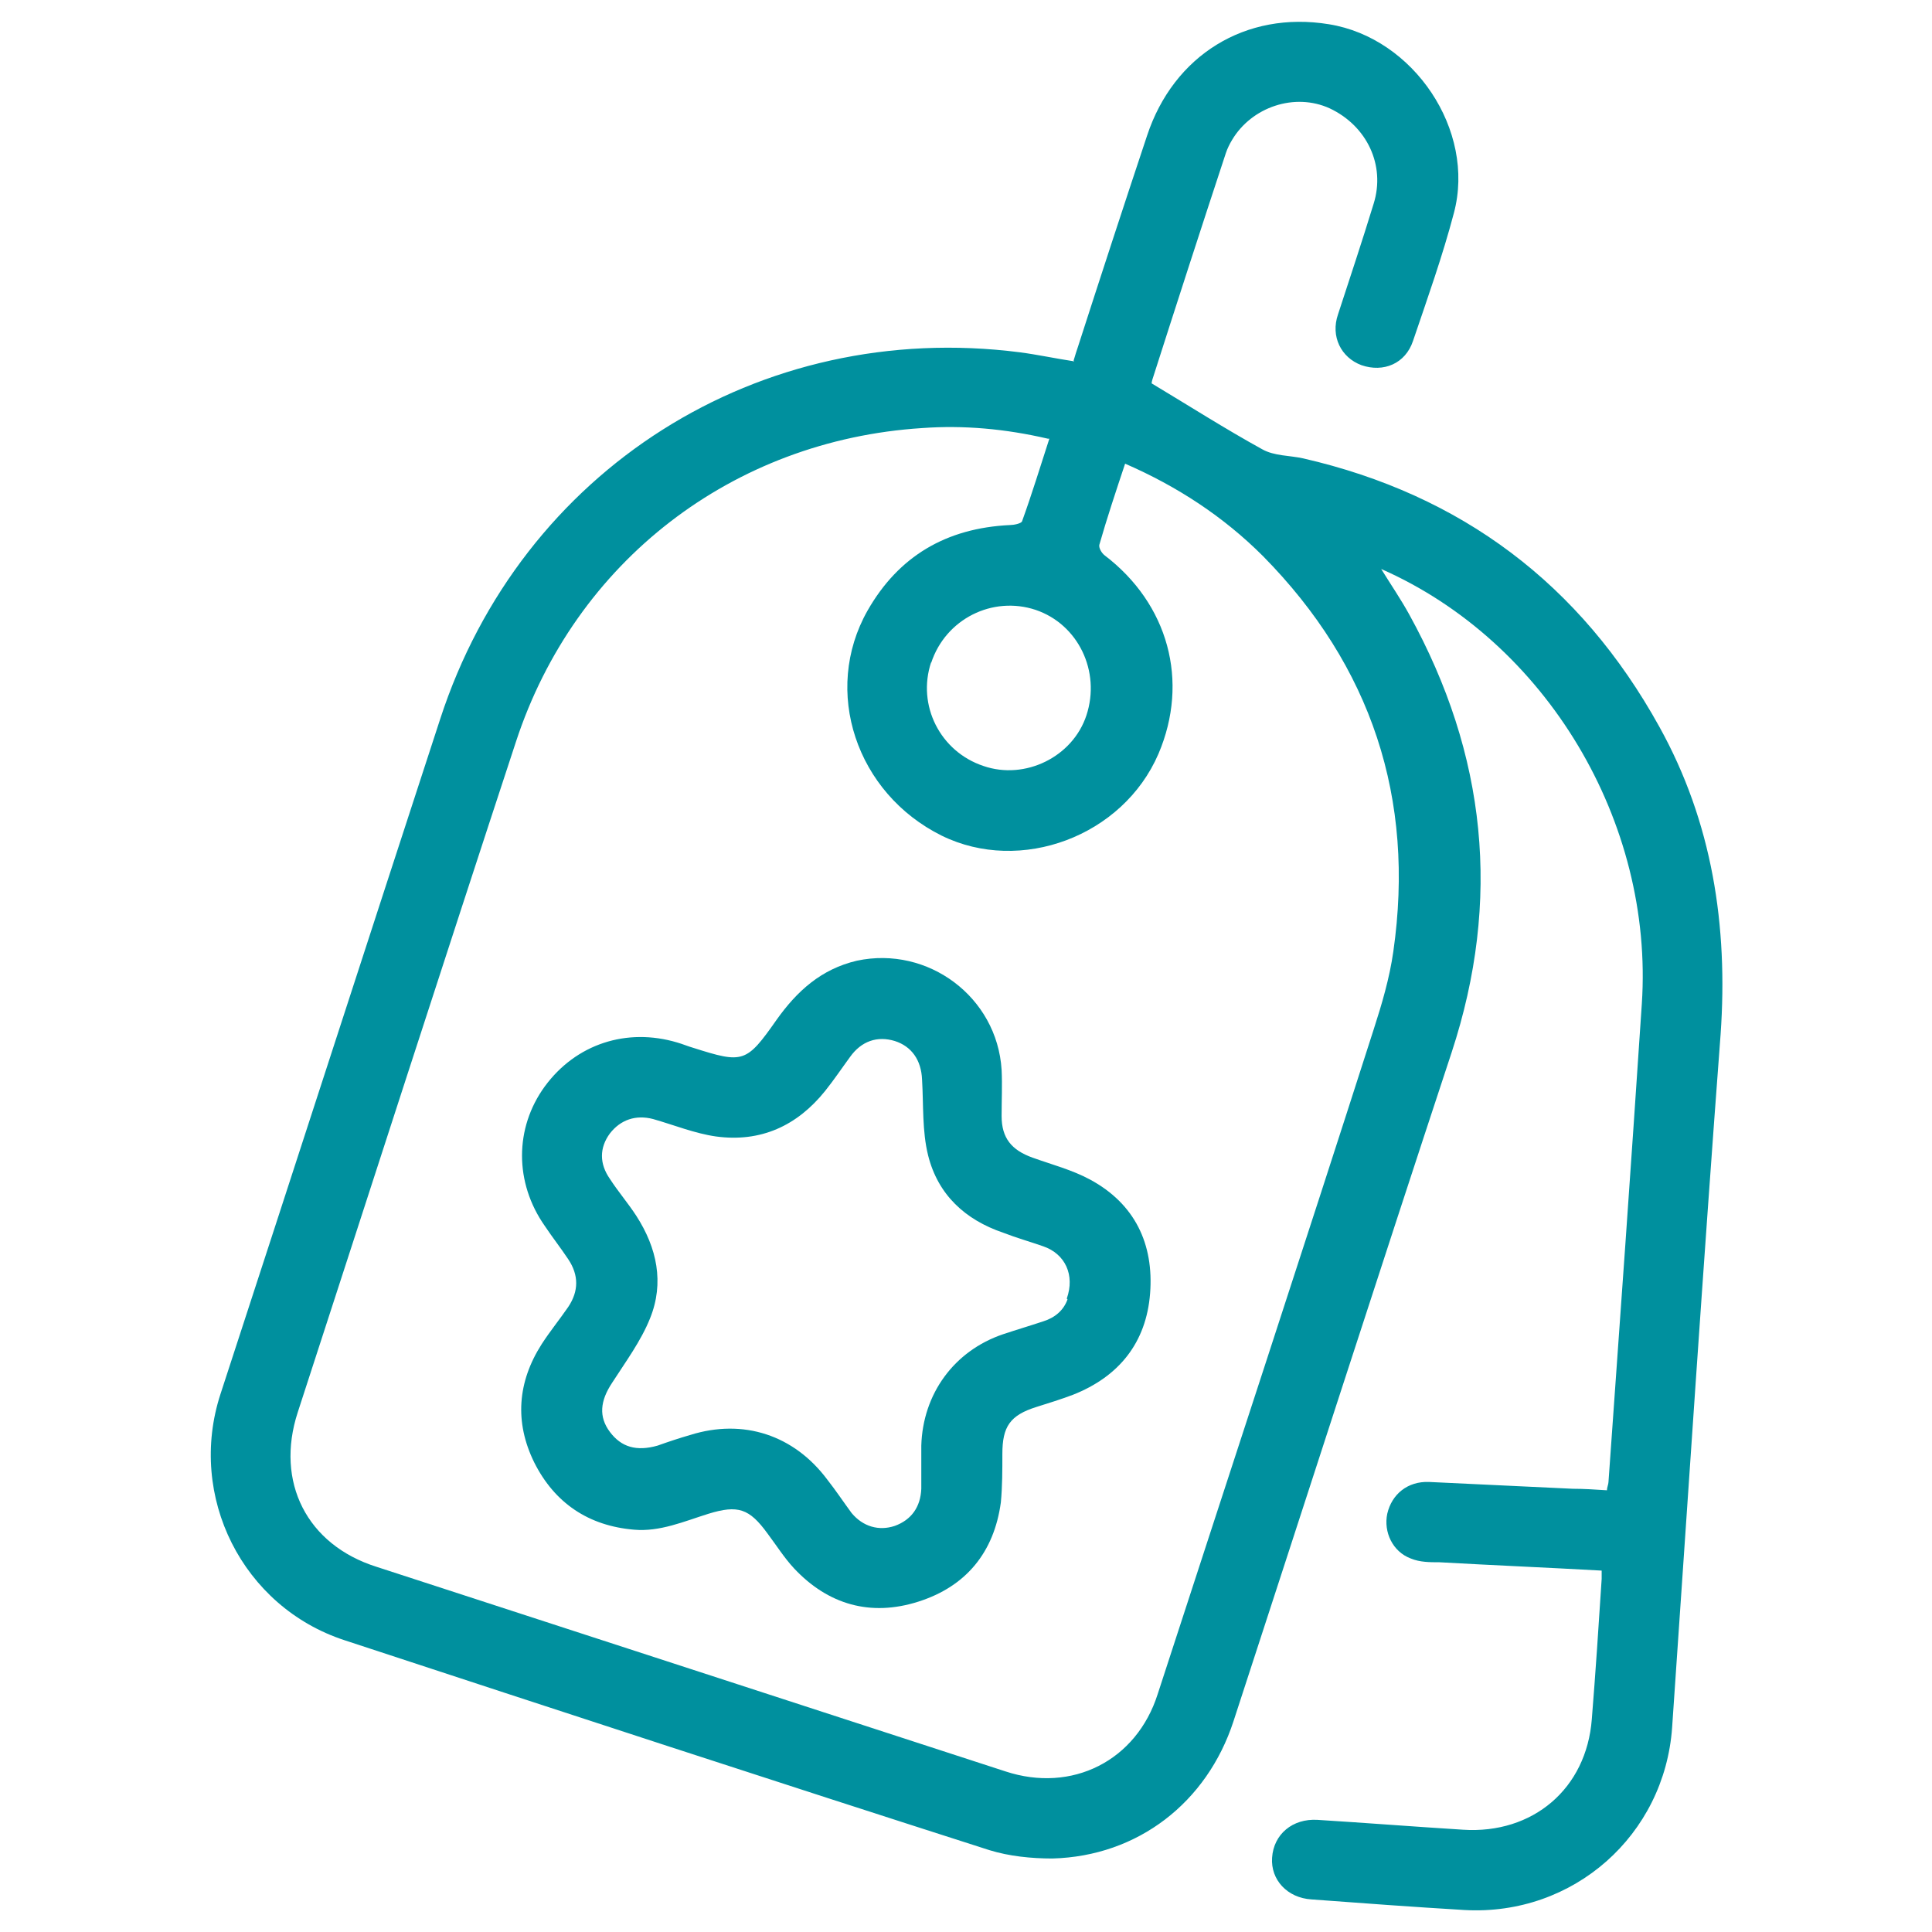 <?xml version="1.0" encoding="UTF-8"?>
<svg id="Layer_1" xmlns="http://www.w3.org/2000/svg" version="1.1" viewBox="0 0 255 255">
  <!-- Generator: Adobe Illustrator 29.0.1, SVG Export Plug-In . SVG Version: 2.1.0 Build 192)  -->
  <defs>
    <style>
      .st0 {
        fill: #00909e;
      }
    </style>
  </defs>
  <g id="w7uy2L">
    <g>
      <path class="st0" d="M141.7,47.6c.2-.7.4-1.3.6-1.9,3-9.3,6-18.5,9.1-27.8,3.5-10.6,13-16.5,24-14.7,11.2,1.8,19.4,14,16.5,24.9-1.5,5.7-3.5,11.3-5.4,16.9-1,3-3.9,4.2-6.8,3.2-2.7-1-4.1-3.8-3.1-6.7,1.6-4.9,3.2-9.7,4.7-14.6,1.6-5.1-.9-10.3-5.8-12.6-4.6-2.1-10.3-.2-12.9,4.2-.3.5-.6,1.1-.8,1.7-3.3,10-6.5,19.9-9.7,29.9-.1.3-.1.6-.1.5,5,3,9.7,6,14.6,8.7,1.6.9,3.6.8,5.4,1.2,20.9,4.8,36.6,16.6,47,35.4,7,12.6,9.1,26.3,8.1,40.6-2.3,30.5-4.3,61-6.4,91.5-1,14.2-13,24.9-27.4,24.1-6.7-.4-13.5-.9-20.2-1.4-3.2-.2-5.4-2.6-5.2-5.5.2-3.1,2.7-5.2,6-5,6.4.4,12.8.9,19.2,1.3,9.2.6,16.3-5.4,17-14.6.5-6.2.9-12.3,1.3-18.5,0-.3,0-.7,0-1.1-7.2-.4-14.3-.7-21.4-1.1-1.3,0-2.6,0-3.8-.5-2.4-.9-3.6-3.5-3.1-5.9.6-2.6,2.7-4.3,5.5-4.2,6.3.3,12.7.6,19,.9,1.5,0,2.9.1,4.5.2,0-.4.2-.8.2-1.1,1.5-21,3-42,4.4-63.1,1.6-24-12.6-47.8-34.4-57.4,1.3,2.1,2.6,4,3.7,6,10.2,18.5,12.2,37.7,5.6,57.8-9.7,29.4-19.2,58.9-28.8,88.3-3.5,10.7-12.6,17.8-23.9,18.1-2.8,0-5.7-.3-8.3-1.1-28.4-9.1-56.8-18.4-85.1-27.7-13.5-4.4-20.8-19-16.4-32.5,9.7-29.7,19.3-59.4,29-89.1,10.7-32.9,42.1-52.8,76.5-48.4,2.3.3,4.6.8,7.2,1.2ZM138.3,57.9c-5.6-1.3-11.1-1.8-16.6-1.4-25,1.6-45.8,17.6-53.6,41.4-9.7,29.5-19.2,59-28.8,88.5-3,9.2,1.2,17.5,10.4,20.4,27.7,9,55.3,18,83,27,8.8,2.9,17.3-1.4,20.1-10.2,9.5-29.2,19.1-58.4,28.5-87.7,1.1-3.4,2.1-6.8,2.6-10.3,2.9-20.2-2.9-37.7-17.2-52.2-5.2-5.2-11.3-9.2-18.2-12.2-1.2,3.6-2.4,7.2-3.4,10.7-.1.4.3,1.1.7,1.4,8.4,6.4,11.2,16.6,7.1,26.2-4.7,10.9-18.2,15.9-28.6,10.8-11.3-5.6-15.8-19.1-9.8-29.7,4.1-7.2,10.4-10.9,18.8-11.3.5,0,1.5-.2,1.6-.5,1.3-3.6,2.4-7.2,3.6-10.9ZM122.9,87.4c-1.9,5.7,1.2,11.8,6.9,13.7,5.5,1.9,11.8-1.2,13.6-6.7,1.9-5.8-1.1-12-6.7-13.9-5.7-1.9-11.9,1.2-13.8,7Z"/>
      <path class="st0" d="M91.5,138.3c6.6,2.1,7,2,11-3.7,2.7-3.8,5.9-6.7,10.6-7.8,9.4-2,18.5,4.8,19.1,14.4.1,2,0,4,0,6.1,0,2.9,1.3,4.5,4.1,5.5,2.5.9,5.2,1.6,7.6,2.9,5.9,3.2,8.4,8.5,7.9,15-.5,6.5-4.1,11-10.2,13.4-1.6.6-3.2,1.1-4.8,1.6-3.5,1.1-4.5,2.6-4.5,6.2,0,2.1,0,4.3-.2,6.4-.9,6.6-4.6,11.1-10.9,13.1-6.3,2-11.9.4-16.4-4.4-1.3-1.4-2.3-3-3.5-4.6-2.4-3.3-3.9-3.8-7.8-2.6-3.2,1-6.4,2.4-9.8,2.1-6-.5-10.5-3.5-13.2-8.9-2.6-5.3-2.2-10.6,1-15.6,1.1-1.7,2.4-3.3,3.5-4.9,1.4-2.1,1.4-4.2,0-6.3-1-1.5-2.1-2.9-3.1-4.4-4-5.7-4-12.9,0-18.4,4.1-5.6,10.8-7.8,17.5-5.8.7.2,1.4.5,2.1.7ZM140.8,171.4c1.1-3.1-.2-5.9-3.1-6.9-1.7-.6-3.5-1.1-5.3-1.8-5-1.7-8.6-5-9.9-10.2-.8-3.2-.6-6.7-.8-10-.1-2.6-1.4-4.4-3.6-5.1-2.3-.7-4.4,0-5.9,2.1-1.1,1.5-2.1,3-3.3,4.5-3.7,4.6-8.5,6.8-14.4,6-2.8-.4-5.5-1.5-8.3-2.3-2.3-.6-4.3.1-5.7,1.9-1.4,1.9-1.4,4,0,6,1.1,1.7,2.4,3.2,3.5,4.9,2.7,4.2,3.7,8.8,1.8,13.5-1.2,3-3.2,5.7-5,8.5-1.6,2.4-1.8,4.5-.3,6.5,1.5,2,3.5,2.6,6.3,1.8,1.4-.5,2.9-1,4.3-1.4,7-2.2,13.7,0,18.1,5.9,1.1,1.4,2.1,2.9,3.2,4.4,1.5,1.8,3.6,2.4,5.7,1.7,2.2-.8,3.4-2.5,3.5-4.9,0-1.9,0-3.8,0-5.7.2-6.8,4.3-12.5,10.8-14.7,1.8-.6,3.5-1.1,5.3-1.7,1.6-.5,2.7-1.5,3.2-2.9Z"/>
    </g>
  </g>
</svg>